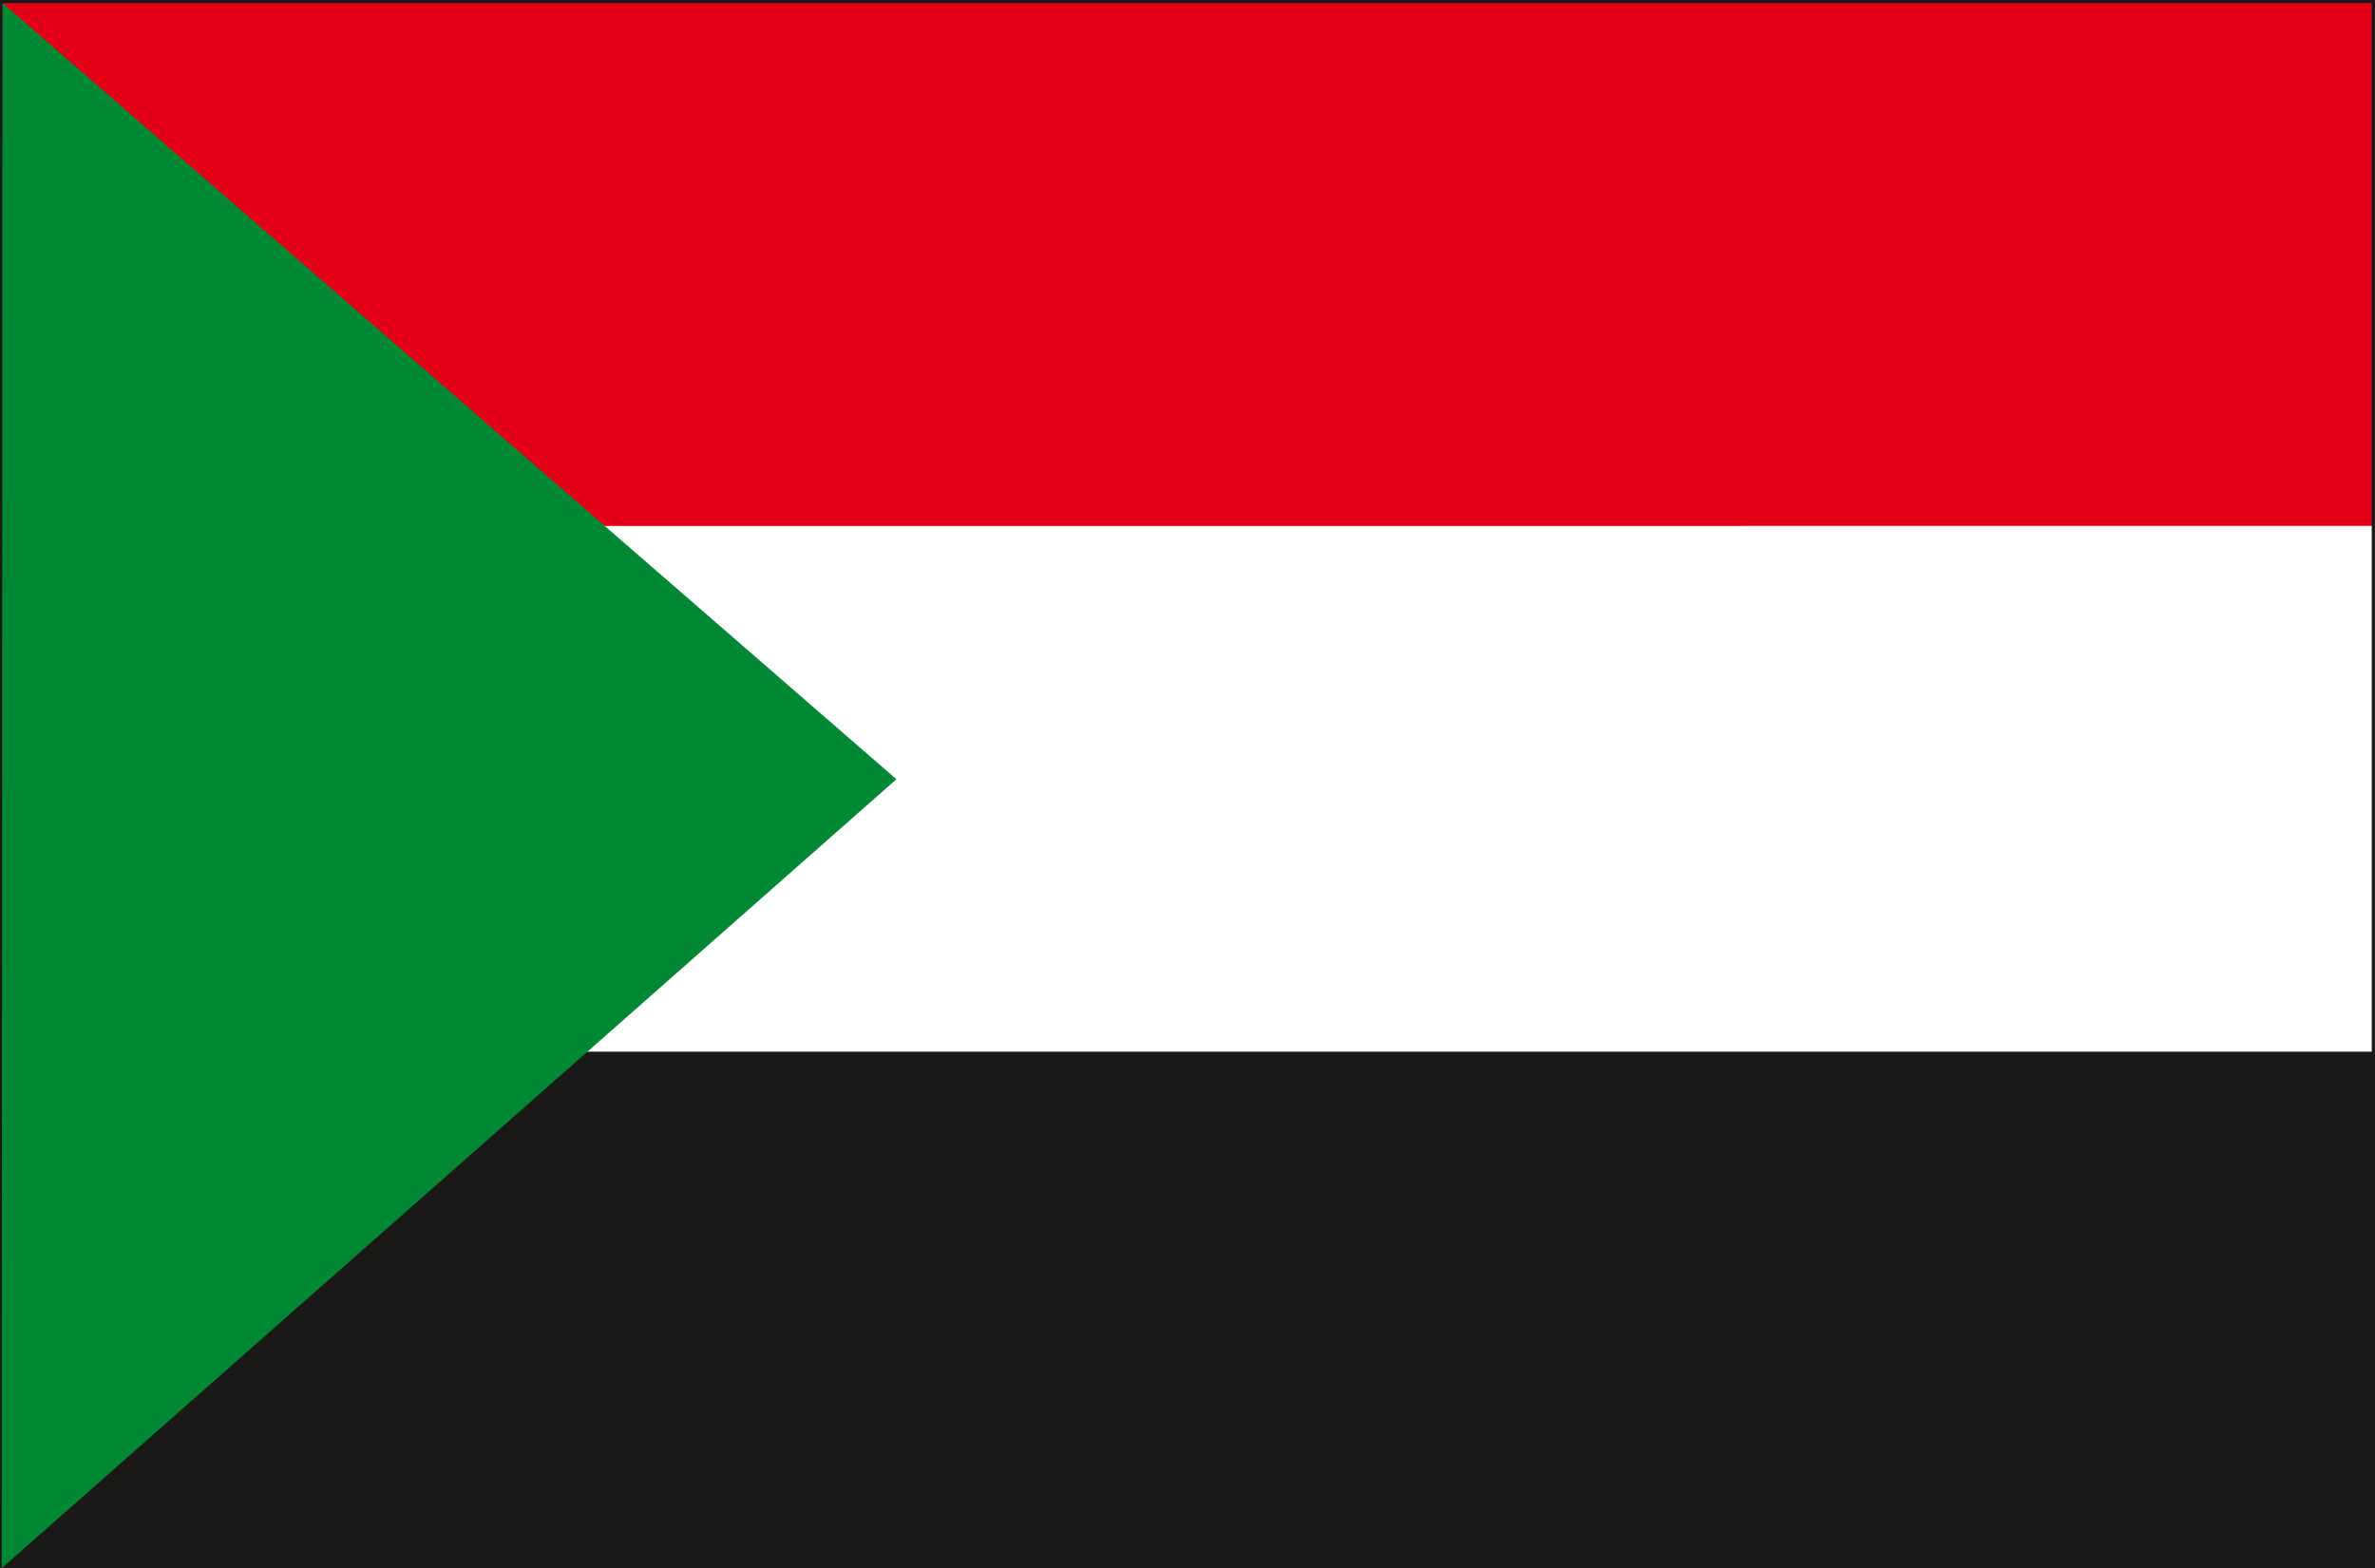 <svg xmlns="http://www.w3.org/2000/svg" xml:space="preserve" width="534.236" height="93.37mm" fill-rule="evenodd" stroke-linejoin="round" stroke-width="28.222" preserveAspectRatio="xMidYMid" version="1.2" viewBox="0 0 14135 9337"><rect x="0" y="0" width="14135" height="9337" fill="#333333" stroke="none"/><defs class="ClipPathGroup"><clipPath id="a" clipPathUnits="userSpaceOnUse"><path d="M0 0h14135v9337H0z"/></clipPath></defs><g class="SlideGroup"><g class="Slide" clip-path="url(#a)"><g class="Page"><g class="com.sun.star.drawing.PolyPolygonShape"><path fill="none" d="M10 8h14118v9324H10z" class="BoundingBox"/><path fill="#FFF" d="M10 8h14116v9323H10V8Zm0 0Z"/></g><g class="com.sun.star.drawing.PolyPolygonShape"><path fill="none" d="M8 8h14119v3124H8z" class="BoundingBox"/><path fill="#E30016" d="M8 8h14118v3123H8V8Z"/></g><g class="com.sun.star.drawing.PolyPolygonShape"><path fill="none" d="M10 6261h14118v3070H10z" class="BoundingBox"/><path fill="#1B1918" d="M10 6261h14116v3069H10V6261Z"/></g><g fill="none" class="com.sun.star.drawing.PolyPolygonShape"><path d="M-1-3h14139v9346H-1z" class="BoundingBox"/><path stroke="#1B1918" stroke-linejoin="miter" stroke-width="21" d="M10 8h14116v9323H10V8Z"/></g><g class="com.sun.star.drawing.PolyPolygonShape"><path fill="none" d="M10 18h5326v9319H10z" class="BoundingBox"/><path fill="#008835" d="m10 9336 5325-4697L15 18l-5 9318Z"/></g></g></g></g></svg>
